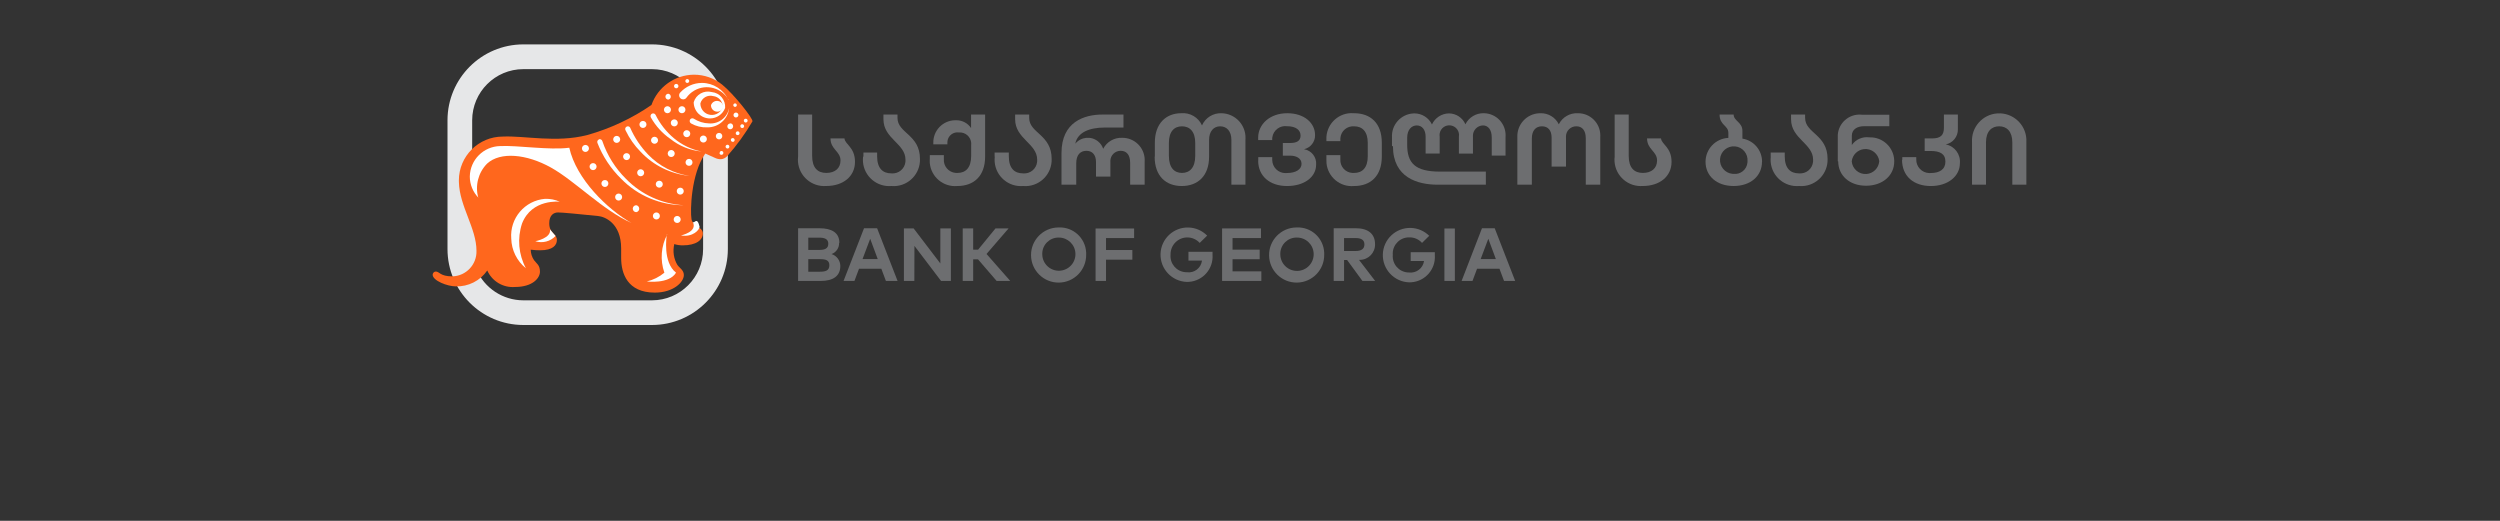 <?xml version="1.0" encoding="utf-8"?>
<!-- Generator: Adobe Illustrator 27.2.0, SVG Export Plug-In . SVG Version: 6.00 Build 0)  -->
<svg version="1.1" id="Layer_1" xmlns="http://www.w3.org/2000/svg" xmlns:xlink="http://www.w3.org/1999/xlink" x="0px" y="0px"
	 viewBox="0 0 1920 400" style="enable-background:new 0 0 1920 400;" xml:space="preserve">
<rect x="0" y="0" width="1920" height="400" fill="#333333" stroke="none"/>
<style type="text/css">
	.st0{fill:#E6E7E8;}
	.st1{fill:#FF671D;}
	.st2{fill:#FFFFFF;}
	.st3{fill:#6D6E70;}
</style>
<path class="st0" d="M500.73,34.09h-98.86c-32.14,0.07-58.16,26.13-58.19,58.26v98.99c0.04,32.14,26.06,58.19,58.19,58.26h98.86
	c32.16-0.04,58.22-26.1,58.26-58.26V92.35C558.96,60.19,532.89,34.12,500.73,34.09z M539.98,191.34c0,21.69-17.56,39.28-39.25,39.31
	h-98.86c-15.66-0.03-29.8-9.36-36.01-23.74l3.44-2.97l7.22-20.23l-13.89-23.94V92.35c0.04-21.66,17.59-39.21,39.25-39.25h98.86
	c21.66,0.04,39.21,17.59,39.25,39.25V191.34z"/>
<path class="st1" d="M517.52,187.36c2.17,0.72,4.45,1.09,6.74,1.08c10.52,0,15.51-4.18,15.51-9.17s-7.89-5.8-8.7-10.92
	c-1.08-6.41-0.4-34.8,10.59-50.44l7.35,3.3c1.44,0.72,3.04,1.09,4.65,1.08c1.94-0.16,3.73-1.08,4.99-2.56
	c7.26-8.18,13.7-17.06,19.22-26.5c0.88-1.89-14.57-21.24-23.26-28.25c-6.13-4.94-13.77-7.63-21.65-7.62
	c-14.69,0.1-27.75,9.41-32.64,23.26c-15.03,10.35-31.66,18.14-49.23,23.06c-23.67,6.2-48.28,0.4-64.94,1.21
	c-18.62-0.01-33.73,15.07-33.74,33.69c0,0.46,0.01,0.92,0.03,1.38c0.47,18.48,13.49,35.33,13.49,52.66
	c0.34,10.5-7.9,19.28-18.4,19.62c-0.09,0-0.19,0.01-0.28,0.01c-9.17,0-9.78-3.71-12.54-3.71c-1.33,0.04-2.39,1.1-2.43,2.43
	c0,4.59,11.33,8.97,17.73,8.97c9.62,0.32,18.75-4.28,24.21-12.21c3.67,8.31,12.19,13.39,21.24,12.68c13.49,0,19.22-6.74,19.22-11.8
	s-2.63-6.2-4.52-8.77c-1.65-2.38-2.54-5.2-2.56-8.09c2.41,0.33,4.85,0.49,7.28,0.47c9.78,0,12.81-3.98,12.81-7.89
	c0-4.99-5.87-4.65-5.87-12.88c0-6.2,3.44-8.29,6.74-8.29c3.3,0,15.78,1.21,30.88,2.76c4.99,0.47,17.6,5.39,17.6,24.88v7.28
	c0,11.87,4.79,26.64,25.83,26.64c14.3,0,22.32-8.02,22.32-13.49c0-3.78-3.3-5.39-4.92-7.69c-2.86-4.81-3.73-10.54-2.43-15.98
	L517.52,187.36z"/>
<path class="st2" d="M552.25,102.06c-1.38,0-2.5,1.11-2.5,2.49c0,1.38,1.11,2.5,2.49,2.5c0,0,0,0,0,0c1.38,0,2.49-1.12,2.49-2.5
	C554.74,103.18,553.63,102.06,552.25,102.06z"/>
<path class="st2" d="M560.81,94.84c-1.23,0-2.22,1-2.22,2.23c0,1.23,1,2.22,2.23,2.22c1.23,0,2.22-1,2.22-2.23c0-0.04,0-0.09,0-0.13
	c0-1.23-1-2.23-2.23-2.23l0,0V94.84z"/>
<path class="st2" d="M564.86,86.48c-1.02,0.2-1.7,1.19-1.5,2.21c0.15,0.76,0.74,1.35,1.5,1.5c1.02,0.2,2.01-0.48,2.21-1.5
	c0.2-1.02-0.48-2.01-1.5-2.21C565.34,86.44,565.09,86.44,564.86,86.48z"/>
<path class="st2" d="M493.79,98.28c1.49,0,2.7-1.21,2.7-2.7c0-1.49-1.21-2.7-2.7-2.7c-1.49,0-2.7,1.21-2.7,2.7v0
	C491.09,97.07,492.3,98.28,493.79,98.28z"/>
<path class="st2" d="M504.1,163.15c-1.49,0-2.7,1.21-2.7,2.7s1.21,2.7,2.7,2.7c1.49,0,2.7-1.21,2.7-2.7l0,0
	C506.8,164.36,505.59,163.15,504.1,163.15z"/>
<path class="st2" d="M520.08,165.85c-1.49,0-2.7,1.21-2.7,2.7s1.21,2.7,2.7,2.7c1.49,0,2.7-1.21,2.7-2.7l0,0
	C522.78,167.06,521.57,165.85,520.08,165.85z"/>
<path class="st2" d="M506.33,138.81c-1.45-0.04-2.66,1.11-2.7,2.56c0,0.02,0,0.05,0,0.07c0,1.49,1.21,2.7,2.7,2.69
	c1.49,0,2.69-1.21,2.69-2.69c0-1.45-1.18-2.63-2.63-2.63C506.37,138.81,506.35,138.81,506.33,138.81z"/>
<path class="st2" d="M515.43,120.6c1.49,0.04,2.73-1.14,2.76-2.63c0.04-1.49-1.14-2.73-2.63-2.76c-1.49-0.04-2.73,1.14-2.76,2.63
	c0,0.02,0,0.04,0,0.07C512.8,119.37,513.97,120.57,515.43,120.6z"/>
<path class="st2" d="M473.62,109.75c1.49,0,2.7-1.21,2.7-2.7c0-1.49-1.21-2.7-2.7-2.69c-1.49,0-2.69,1.21-2.69,2.69
	C470.93,108.54,472.13,109.75,473.62,109.75z"/>
<path class="st2" d="M488.66,157.62c-1.45-0.04-2.66,1.11-2.7,2.56c0,0.05,0,0.09,0,0.14c0.04,1.46,1.23,2.63,2.7,2.63
	c1.47-0.23,2.47-1.62,2.24-3.09C490.72,158.71,489.81,157.81,488.66,157.62z"/>
<path class="st2" d="M481.24,122.96c1.45,0,2.63-1.18,2.63-2.63c0-0.02,0-0.05,0-0.07c0.04-1.41-1.08-2.59-2.49-2.63
	c-0.05,0-0.09,0-0.14,0c-1.45-0.04-2.66,1.11-2.7,2.56c0,0.02,0,0.05,0,0.07C478.55,121.76,479.75,122.96,481.24,122.96z"/>
<path class="st2" d="M464.59,138.27c-1.45-0.04-2.66,1.11-2.7,2.56c0,0.02,0,0.05,0,0.07c0,1.49,1.21,2.7,2.7,2.7
	c1.45,0,2.63-1.18,2.63-2.63c0-0.02,0-0.05,0-0.07c0.04-1.41-1.08-2.59-2.49-2.63C464.68,138.27,464.63,138.27,464.59,138.27z"/>
<path class="st2" d="M492.03,135.37c1.49,0,2.7-1.21,2.7-2.7c0-1.49-1.21-2.7-2.7-2.69c-1.49,0-2.69,1.21-2.69,2.69
	C489.34,134.16,490.54,135.37,492.03,135.37z"/>
<path class="st2" d="M449.62,111.3c-1.49,0-2.7,1.21-2.7,2.7s1.21,2.7,2.7,2.7s2.7-1.21,2.7-2.7l0,0
	C452.31,112.5,451.11,111.3,449.62,111.3z"/>
<path class="st2" d="M455.48,125.26c-1.49,0-2.7,1.21-2.7,2.7c0,1.49,1.21,2.7,2.7,2.7c1.49,0,2.7-1.21,2.7-2.7v0
	C458.18,126.46,456.97,125.26,455.48,125.26z"/>
<path class="st2" d="M475.11,148.65c-1.49,0-2.7,1.21-2.69,2.7c0,1.49,1.21,2.69,2.69,2.69c1.49,0,2.7-1.2,2.7-2.69
	S476.6,148.66,475.11,148.65C475.11,148.65,475.11,148.65,475.11,148.65z"/>
<path class="st2" d="M502.69,110.42c1.49,0,2.7-1.21,2.7-2.7c0-1.49-1.21-2.7-2.7-2.7c-1.49,0-2.7,1.21-2.7,2.7
	c0,0.02,0,0.04,0,0.07C500.03,109.25,501.22,110.42,502.69,110.42z"/>
<path class="st2" d="M522.44,144.14c-1.45-0.04-2.66,1.11-2.7,2.56c0,0.02,0,0.05,0,0.07c0,1.49,1.21,2.7,2.7,2.69
	c1.49,0,2.69-1.21,2.69-2.69c0-1.45-1.18-2.63-2.63-2.63C522.49,144.14,522.47,144.14,522.44,144.14z"/>
<path class="st2" d="M529.19,122.02c-1.49,0-2.7,1.21-2.7,2.7c0,1.45,1.18,2.63,2.63,2.63c0.02,0,0.05,0,0.07,0
	c1.41,0.04,2.59-1.08,2.63-2.49c0-0.05,0-0.09,0-0.14c0.04-1.45-1.11-2.66-2.56-2.7C529.23,122.02,529.21,122.02,529.19,122.02z"/>
<path class="st2" d="M527.43,99.97c-1.49,0-2.7,1.21-2.7,2.7c0,1.49,1.21,2.7,2.7,2.7s2.7-1.21,2.7-2.7l0,0
	C530.13,101.18,528.92,99.97,527.43,99.97z"/>
<path class="st2" d="M540.18,104.08c-1.49,0-2.7,1.21-2.7,2.7c0,1.49,1.21,2.7,2.7,2.7s2.7-1.21,2.7-2.7
	C542.88,105.29,541.67,104.08,540.18,104.08z"/>
<path class="st2" d="M517.86,91.67c-1.49,0-2.7,1.21-2.7,2.7s1.21,2.7,2.7,2.7s2.7-1.21,2.7-2.7v0
	C520.56,92.88,519.35,91.67,517.86,91.67z"/>
<path class="st2" d="M512.6,81.56c-1.49,0-2.7,1.21-2.7,2.7c0,1.49,1.21,2.7,2.7,2.7c1.49,0,2.7-1.21,2.7-2.7c0,0,0,0,0,0
	C515.3,82.77,514.09,81.56,512.6,81.56z"/>
<path class="st2" d="M523.73,81.56c-1.49,0-2.7,1.21-2.7,2.7s1.21,2.7,2.7,2.7l0,0c1.49,0,2.7-1.21,2.7-2.7
	S525.22,81.56,523.73,81.56z"/>
<path class="st2" d="M511.05,74.21c0-1.23,1-2.23,2.23-2.23c1.25,0.22,2.08,1.4,1.87,2.65c-0.17,0.95-0.91,1.7-1.87,1.87
	c-1.23,0-2.23-1-2.23-2.22C511.05,74.25,511.05,74.23,511.05,74.21z"/>
<path class="st2" d="M517.66,66.12c0-0.93,0.75-1.69,1.69-1.69s1.69,0.75,1.69,1.69s-0.75,1.69-1.69,1.69S517.66,67.05,517.66,66.12
	z"/>
<path class="st2" d="M526.36,62.21c0-0.79,0.62-1.45,1.42-1.48c0.83,0,1.51,0.65,1.55,1.48c0,0.82-0.66,1.48-1.48,1.49
	c-0.02,0-0.05,0-0.07,0c-0.78,0-1.42-0.63-1.42-1.41C526.35,62.25,526.35,62.23,526.36,62.21z"/>
<path class="st2" d="M563.17,80.75c0-0.74,0.6-1.35,1.35-1.35c0.74,0,1.35,0.6,1.35,1.35c0,0.74-0.6,1.35-1.35,1.35
	C563.78,82.1,563.17,81.49,563.17,80.75L563.17,80.75z"/>
<path class="st2" d="M561.29,107.52c-0.04-0.78,0.57-1.44,1.35-1.48c0.02,0,0.05,0,0.07,0c0.78-0.04,1.44,0.57,1.48,1.35
	c0,0.02,0,0.05,0,0.07c0.07,0.74-0.47,1.4-1.21,1.48c-0.05,0-0.09,0.01-0.14,0.01C562.02,108.97,561.32,108.34,561.29,107.52
	C561.29,107.52,561.29,107.52,561.29,107.52z"/>
<path class="st2" d="M565.06,102.4c-0.04-0.82,0.59-1.51,1.41-1.55c0,0,0,0,0,0c0.78-0.04,1.44,0.57,1.48,1.35c0,0.02,0,0.05,0,0.07
	c0.07,0.74-0.47,1.4-1.21,1.48c-0.05,0-0.09,0.01-0.14,0.01c-0.78,0.08-1.47-0.49-1.55-1.27
	C565.06,102.45,565.06,102.42,565.06,102.4z"/>
<path class="st2" d="M557.24,112.71c-0.04-0.82,0.59-1.51,1.41-1.55c0,0,0,0,0,0c0.78-0.04,1.44,0.57,1.48,1.35
	c0,0.02,0,0.05,0,0.07c0.07,0.74-0.47,1.4-1.21,1.48c-0.05,0-0.09,0.01-0.14,0.01C558,114.1,557.31,113.51,557.24,112.71z"/>
<path class="st2" d="M552.72,117.5c-0.08-0.78,0.49-1.47,1.27-1.55c0.03,0,0.05,0,0.08-0.01c0.82,0,1.48,0.67,1.48,1.49
	c0,0.82-0.66,1.48-1.48,1.48c-0.78,0.04-1.44-0.57-1.48-1.35c0-0.02,0-0.05,0-0.07H552.72z"/>
<path class="st2" d="M568.57,96.93c-0.07-0.74,0.47-1.4,1.21-1.48c0.05,0,0.09-0.01,0.14-0.01c0.78-0.08,1.47,0.49,1.55,1.27
	c0,0.03,0,0.05,0.01,0.08c0.07,0.78-0.5,1.47-1.27,1.54c-0.05,0-0.09,0.01-0.14,0.01c-0.78,0.04-1.44-0.57-1.48-1.35
	C568.57,96.98,568.57,96.96,568.57,96.93z"/>
<path class="st2" d="M571.27,92.69c-0.07-0.74,0.47-1.4,1.21-1.48c0.05,0,0.09-0.01,0.14-0.01c0.78-0.08,1.47,0.49,1.55,1.27
	c0,0.03,0,0.05,0.01,0.08c0.04,0.82-0.59,1.51-1.41,1.55c0,0,0,0,0,0c-0.78,0.04-1.44-0.57-1.48-1.35
	C571.27,92.73,571.27,92.71,571.27,92.69z"/>
<path class="st2" d="M403.9,206.04c-5.67-10.57-6.75-23.01-2.97-34.39c7.48-19.22,29-16.72,29-16.72
	c-3.56-1.59-7.43-2.35-11.33-2.23c-15.59,1.29-27.2,14.95-25.96,30.55C392.86,192.13,396.98,200.47,403.9,206.04z"/>
<path class="st2" d="M367.55,151.96c-4.33-4.38-6.76-10.29-6.74-16.45c0.25-12.78,10.55-23.08,23.33-23.33
	c13.49-0.67,37.56,3.3,53.07,1.28c5.33,23.94,29.13,47.2,47.74,57.79c-22.12-9.91-43.36-32.3-61.9-42.62s-38.77-12.34-48.96-2.97
	c-6.82,6.91-9.39,16.96-6.74,26.3H367.55z"/>
<path class="st2" d="M422.37,176.17c1.21,6.74-11.26,9.1-11.26,9.1c5.54,1.76,11.6,0.19,15.58-4.05L422.37,176.17z"/>
<path class="st2" d="M512.53,179.88L512.53,179.88c-4.86,9.09-5.69,19.8-2.29,29.54c-3.91,3.26-8.53,5.57-13.49,6.74
	c0,0,17.06,2.23,22.45-6.74c-10.32-8.02-7.28-27.85-7.08-29.2L512.53,179.88z"/>
<path class="st2" d="M546.65,70.7c-5.99-1.6-12.16,1.87-13.89,7.82c0.02,6.89,5.62,12.46,12.51,12.44c5.17-0.02,9.8-3.22,11.63-8.06
	C557.37,76.73,552.82,71.31,546.65,70.7z M555.01,82.5c-1.68,4.58-6.75,6.93-11.33,5.26c-3.5-1.28-5.82-4.63-5.79-8.36
	c1.18-4.26,5.58-6.76,9.85-5.6C552.11,74.27,555.33,78.11,555.01,82.5z"/>
<path class="st2" d="M546.05,80.75c0.88-2.53,3.64-3.88,6.18-3c2.01,0.7,3.34,2.62,3.26,4.75c-0.88,2.53-3.64,3.88-6.18,3
	C547.3,84.81,545.97,82.88,546.05,80.75z"/>
<path class="st2" d="M532.02,170.44L532.02,170.44c4.05,7.62-9.04,10.38-9.04,10.38c9.1,1.55,14.3-4.32,14.3-6.74
	C535.32,165.85,533.23,172.12,532.02,170.44z"/>
<path class="st2" d="M559.53,76.7c-5.24-9.23-16.98-12.46-26.2-7.21c-2.47,1.4-4.6,3.34-6.23,5.66c-1.07,1.34-3.02,1.56-4.36,0.49
	c-0.01-0.01-0.02-0.01-0.02-0.02c-1.34-1.12-1.52-3.11-0.4-4.45c4.29-4.76,10.39-7.47,16.79-7.49c8.7,0.02,16.6,5.1,20.23,13.01
	H559.53z"/>
<path class="st2" d="M538.76,116.35c-8.73-0.82-17.02-4.17-23.87-9.64c-6.2-4.29-11.34-9.94-15.04-16.52
	c-0.53-0.99-0.21-2.23,0.74-2.83c0.99-0.57,2.25-0.24,2.83,0.74c3.41,6.95,8.23,13.1,14.16,18.07
	C523.68,111.3,530.96,114.8,538.76,116.35z"/>
<path class="st2" d="M529.59,135.1c-14.34-1.43-27.68-7.99-37.56-18.48c-4.77-4.81-8.69-10.4-11.6-16.52
	c-0.57-0.96-0.26-2.2,0.7-2.77c0.03-0.02,0.07-0.04,0.11-0.06c0.93-0.54,2.13-0.23,2.67,0.7c0.03,0.06,0.06,0.11,0.09,0.17
	c3.36,7.64,8.04,14.62,13.82,20.63C506.32,127.58,517.49,133.32,529.59,135.1z"/>
<path class="st2" d="M459.93,106.98c1.08-0.36,2.25,0.21,2.63,1.28c3.74,10.99,9.97,20.96,18.21,29.13
	c11.78,12.07,27.66,19.29,44.51,20.23c-18.11,0-35.47-7.29-48.15-20.23c-8.02-7.82-14.28-17.27-18.34-27.71
	c-0.36-1.08,0.21-2.25,1.28-2.63L459.93,106.98z"/>
<path class="st2" d="M532.69,91.07c3.54,2.31,7.65,3.59,11.87,3.71c7.45,0.57,14.12-4.59,15.44-11.94
	c-0.84,8.63-8.19,15.15-16.86,14.97c-4.31,0.17-8.58-0.85-12.34-2.97c-1-0.56-1.4-1.79-0.94-2.83c0.51-1.04,1.76-1.47,2.8-0.96
	C532.67,91.05,532.68,91.06,532.69,91.07z"/>
<path class="st3" d="M644.43,186.62c0.09,3.78-2.25,7.2-5.8,8.5c3.95,1.26,6.65,4.89,6.74,9.04c0,7.82-5.46,11.6-15.1,11.6h-17.33
	v-40.46h16.45c9.37,0,15.24,3.44,15.24,11.13L644.43,186.62z M620.76,191.95h8.23c4.05,0,7.15-0.81,7.15-4.72s-3.17-4.72-7.15-4.72
	h-8.23V191.95z M620.76,208.67h9.04c4.45,0,7.15-1.01,7.15-4.92c0-3.91-2.7-4.72-7.15-4.72h-9.04V208.67z"/>
<path class="st3" d="M680.37,215.75l-3.51-9.37h-17.13l-3.51,9.37h-8.36l15.71-40.46h10.05l15.71,40.46H680.37z M674.1,198.96
	l-5.8-15.58l-5.87,15.58H674.1z"/>
<polygon class="st3" points="722.72,215.75 702.29,188.84 702.22,215.75 694.2,215.75 694.2,175.43 701.68,175.43 722.18,202.33 
	722.18,175.43 730.27,175.43 730.27,215.75 "/>
<polygon class="st3" points="747.4,199.16 747.4,215.75 739.37,215.75 739.37,175.43 747.4,175.43 747.4,191.74 751.18,191.74 
	764.53,175.43 774.57,175.43 757.65,195.05 775.86,215.75 765.4,215.75 751.11,199.16 "/>
<path class="st3" d="M834.18,195.59c0.15,11.69-9.21,21.29-20.9,21.44c-11.69,0.15-21.29-9.21-21.44-20.9
	c-0.15-11.69,9.21-21.29,20.9-21.44c0.09,0,0.18,0,0.27,0c11.16-0.53,20.64,8.09,21.16,19.25
	C834.2,194.49,834.2,195.04,834.18,195.59z M800.47,195.59c0.22,7.04,6.11,12.56,13.14,12.33s12.56-6.11,12.33-13.14
	c-0.22-6.88-5.85-12.34-12.73-12.34c-6.89-0.16-12.6,5.3-12.76,12.18C800.45,194.94,800.45,195.27,800.47,195.59z"/>
<polygon class="st3" points="849.42,199.43 849.42,215.75 841.4,215.75 841.4,175.49 871,175.49 871,182.84 849.42,182.84 
	849.42,192.01 869.65,192.01 869.65,199.43 "/>
<path class="st3" d="M927.17,180.89l-5.8,5.66c-4.8-5.25-12.94-5.63-18.2-0.83c-2.76,2.52-4.29,6.12-4.19,9.87
	c-0.6,6.83,4.45,12.84,11.28,13.44c0.42,0.04,0.84,0.05,1.26,0.05c5.61,0.78,10.79-3.13,11.57-8.73c0.01-0.08,0.02-0.16,0.03-0.23
	h-10.38v-6.74h18.48c0.07,0.76,0.07,1.53,0,2.29c0.75,10.74-7.35,20.05-18.09,20.79c-0.53,0.04-1.07,0.05-1.6,0.05
	c-11.54-0.36-20.6-10.01-20.24-21.55s10.01-20.6,21.55-20.24c5.35,0.17,10.43,2.38,14.19,6.18L927.17,180.89z"/>
<polygon class="st3" points="938.57,215.75 938.57,175.43 968.44,175.43 968.44,182.84 946.59,182.84 946.59,191.74 967.43,191.74 
	967.43,199.09 946.59,199.09 946.59,208.4 968.71,208.4 968.71,215.75 "/>
<path class="st3" d="M1016.99,195.59c0.15,11.69-9.21,21.29-20.9,21.44c-11.69,0.15-21.29-9.21-21.44-20.9
	c-0.15-11.69,9.21-21.29,20.9-21.44c0.09,0,0.18,0,0.27,0c11.16-0.53,20.64,8.09,21.16,19.25
	C1017.01,194.49,1017.01,195.04,1016.99,195.59z M983.28,195.59c0.19,7.07,6.07,12.66,13.15,12.47c7.07-0.19,12.66-6.07,12.47-13.15
	c-0.18-6.97-5.9-12.51-12.87-12.47c-6.89-0.16-12.6,5.3-12.76,12.18C983.26,194.94,983.26,195.27,983.28,195.59z"/>
<path class="st3" d="M1056.04,187.7c0.08,6.48-5.12,11.79-11.6,11.87c-0.11,0-0.23,0-0.34,0h-0.4l12.41,16.18h-9.78l-11.73-16.05
	h-2.36v16.05h-7.96v-40.46h16.99c9.64,0,14.77,4.52,14.77,12.21V187.7z M1032.23,192.76h8.9c4.38,0,6.74-1.62,6.74-5.06
	s-2.43-4.86-6.74-4.86h-8.9V192.76z"/>
<path class="st3" d="M1097.85,180.89l-5.73,5.66c-2.47-2.79-6.05-4.35-9.78-4.25c-6.89-0.13-12.58,5.34-12.72,12.23
	c-0.01,0.42,0,0.84,0.04,1.26c-0.56,6.87,4.55,12.89,11.42,13.45c0.37,0.03,0.75,0.04,1.12,0.04c5.58,0.64,10.66-3.27,11.46-8.83
	h-10.25v-6.74h18.54c0,0.81,0,1.55,0,2.29c0.75,10.74-7.35,20.05-18.09,20.79c-0.53,0.04-1.07,0.05-1.6,0.05
	c-11.54-0.36-20.6-10.01-20.24-21.55c0.36-11.54,10.01-20.6,21.55-20.24c5.35,0.17,10.43,2.38,14.19,6.18L1097.85,180.89z"/>
<rect x="1109.31" y="175.49" class="st3" width="8.02" height="40.26"/>
<path class="st3" d="M1155.1,215.75l-3.51-9.37h-17.2l-3.51,9.37h-8.36l15.64-40.46h9.78l15.71,40.46H1155.1z M1148.82,198.96
	l-5.8-15.58l-5.87,15.58H1148.82z"/>
<path class="st3" d="M612.94,120.27v-32.3h10.79v31.76c0,9.17,4.25,13.08,10.86,13.08c6.61,0,10.92-3.51,10.92-9.58
	c0-7.08-7.69-8.43-7.69-16.93h10.72c0.4,4.65,8.09,6.74,8.09,18s-9.17,18.54-22.05,18.54c-11.14,0.86-20.87-7.47-21.73-18.61
	C612.75,122.92,612.78,121.59,612.94,120.27z"/>
<path class="st3" d="M663.11,120.27v-3.1h10.52v2.9c0,9.17,4.32,13.08,10.92,13.08c5.45,0.53,10.3-3.45,10.83-8.9
	c0.05-0.54,0.06-1.08,0.03-1.62c0-12.41-16.93-16.05-16.93-31.02v-3.64h10.79v2.56c0,11.87,17.26,12.68,17.26,31.56
	c0.34,11.17-8.44,20.5-19.6,20.84c-0.79,0.02-1.59,0-2.38-0.07c-11.14,0.9-20.89-7.4-21.79-18.53c-0.11-1.35-0.08-2.71,0.08-4.06
	L663.11,120.27z"/>
<path class="st3" d="M714.09,122.63v-3.51h10.79v2.97c-0.46,5.46,3.6,10.25,9.05,10.7c0.47,0.04,0.93,0.04,1.4,0.02
	c6.27,0,10.52-3.91,10.52-13.08v-8.16c0.61-4.8-2.79-9.19-7.59-9.8c-0.59-0.08-1.19-0.09-1.78-0.04c-4.24-0.64-8.19,2.28-8.82,6.51
	c-0.08,0.5-0.1,1.01-0.08,1.51v1.08h-10.79v-1.08c-0.23-9.38,7.19-17.17,16.57-17.4c0.32-0.01,0.64-0.01,0.96,0
	c4.59-0.08,8.91,2.18,11.46,6V87.97h10.79v32.3c0,14.97-8.7,22.59-21.31,22.59c-10.72,0.98-20.2-6.92-21.18-17.64
	c-0.08-0.86-0.1-1.73-0.06-2.59L714.09,122.63z"/>
<path class="st3" d="M763.85,120.27v-3.1h10.92v2.9c0,9.17,4.32,13.08,10.92,13.08c5.45,0.53,10.3-3.45,10.83-8.9
	c0.05-0.54,0.06-1.08,0.03-1.62c0-12.41-16.93-16.05-16.93-31.02v-3.64h10.79v2.56c0,11.87,17.26,12.68,17.26,31.56
	c0.34,11.17-8.44,20.5-19.6,20.84c-0.79,0.02-1.59,0-2.38-0.07c-11.14,0.9-20.89-7.4-21.79-18.53c-0.11-1.35-0.08-2.71,0.08-4.06
	L763.85,120.27z"/>
<path class="st3" d="M879.09,124.24v17.6h-11.13v-16.79c0-6-2.7-9.24-7.28-9.24c-4.36-0.02-7.91,3.49-7.93,7.85
	c0,0.28,0.01,0.57,0.04,0.85v11.13h-11.06v-11.19c0-5.39-2.7-8.63-7.35-8.63c-4.65,0-7.82,3.1-7.82,9.51v16.52h-11.33v-24.28
	c0-24.14,17.6-29.6,31.56-29.6h16.05v9.98h-14.36c-11.87,0-20.97,3.71-22.66,12.41c4.38-5.32,12.24-6.08,17.56-1.71
	c1.79,1.47,3.14,3.42,3.88,5.62c2.78-5.39,8.44-8.68,14.5-8.43c9.46-0.14,17.24,7.42,17.38,16.88
	C879.15,123.22,879.13,123.73,879.09,124.24z"/>
<path class="st3" d="M886.92,120.27v-10.72c0-14.97,8.83-22.59,20.23-22.59c6.78-0.62,13.21,3.15,15.98,9.37
	c2.61-5.95,8.62-9.67,15.1-9.37c10.39,0.27,18.59,8.91,18.32,19.29c-0.01,0.31-0.02,0.62-0.05,0.94v34.66h-10.79v-34.39
	c0-6.74-3.57-10.45-8.63-10.45s-8.5,3.91-8.5,10.45v12.81c0,14.97-8.77,22.59-20.97,22.59s-20.84-7.62-20.84-22.59L886.92,120.27z
	 M917.94,119.73v-9.98c0-8.83-4.32-12.74-10.18-12.74s-10.05,3.91-10.05,12.74v9.98c0,9.17,4.25,13.08,10.05,13.08
	S917.94,128.9,917.94,119.73z"/>
<path class="st3" d="M966.35,123.37v-2.7h10.72v2.16c0.04,5.62,4.63,10.15,10.25,10.11c0.36,0,0.72-0.02,1.08-0.06
	c6.74,0,11.19-2.76,11.19-7.08c0-4.32-4.25-6.27-8.77-6.27h-5.6v-9.71h5.6c4.52,0,8.02-1.28,8.02-5.66s-3.78-7.22-10.38-7.22
	c-5.5-0.76-10.57,3.08-11.33,8.58c-0.03,0.22-0.05,0.44-0.07,0.66v1.42h-10.79v-1.89c0-10.32,9.04-18.75,22.32-18.75
	c13.28,0,21.38,7.62,21.38,16.79c0.12,5.18-3.44,9.73-8.5,10.86c5.74,0.9,9.8,6.08,9.31,11.87c0,9.51-9.1,16.39-22.32,16.39
	c-13.22,0-22.19-7.62-22.19-19.49H966.35z"/>
<path class="st3" d="M1018.68,122.63v-3.51h10.72v3.24c-0.35,5.43,3.76,10.11,9.19,10.46c0.47,0.03,0.93,0.03,1.4-0.01
	c6.2,0,10.45-3.91,10.45-12.74v-10.32c0-8.83-4.25-12.74-10.45-12.74c-5.42-0.42-10.16,3.63-10.58,9.05
	c-0.04,0.47-0.04,0.93-0.01,1.4v0.94h-10.72v-1.21c-0.46-10.75,7.89-19.84,18.64-20.3c0.89-0.04,1.78-0.01,2.67,0.07
	c12.54,0,21.24,7.62,21.24,22.59v10.72c0,14.97-8.7,22.59-21.24,22.59c-10.71,1.02-20.22-6.85-21.24-17.56
	C1018.67,124.41,1018.64,123.52,1018.68,122.63z"/>
<path class="st3" d="M1069.05,112.24v-6.74c-0.56-9.59,6.76-17.82,16.36-18.38c0.28-0.02,0.56-0.03,0.84-0.03
	c5.76-0.01,11.01,3.3,13.49,8.5c2.36-5.11,7.45-8.42,13.08-8.5c5.49,0.05,10.43,3.33,12.61,8.36c2.68-5.36,8.23-8.68,14.23-8.5
	c9.35,0.15,16.8,7.85,16.65,17.2c-0.01,0.41-0.03,0.81-0.06,1.21v14.16h-10.59v-13.96c0-6-2.83-9.24-6.74-9.24
	c-4.39,0.13-7.85,3.8-7.72,8.19c0.01,0.17,0.02,0.34,0.03,0.51v12.95h-10.79v-13.01c0.68-4.08-2.08-7.93-6.16-8.61
	c-4.08-0.68-7.93,2.08-8.61,6.16c-0.13,0.81-0.13,1.64,0,2.45v12.95h-10.79v-12.95c0-5.39-2.83-8.63-6.74-8.63s-7.42,3.1-7.42,9.51
	v5.33c0,13.96,5.93,20.63,25.15,20.63h35.27v10.05h-36.82c-15.71,0-34.53-5.46-34.53-29.6H1069.05z"/>
<path class="st3" d="M1229,105.36v36.48h-11.13v-35.67c0-5.93-2.7-9.17-7.22-9.17c-4.36-0.06-7.94,3.42-8,7.78
	c0,0.31,0.01,0.61,0.04,0.92v22.25h-11.06v-22.39c0-5.33-2.7-8.56-7.35-8.56s-7.82,3.03-7.82,9.44v35.4h-11.13v-36.48
	c-0.41-9.75,7.16-17.98,16.91-18.39c0.3-0.01,0.6-0.02,0.89-0.01c5.93-0.16,11.42,3.16,14.03,8.5c2.75-5.49,8.5-8.83,14.63-8.5
	c9.42-0.1,17.14,7.45,17.25,16.87C1229.06,104.34,1229.04,104.85,1229,105.36z"/>
<path class="st3" d="M1240.06,120.27v-32.3h10.79v31.76c0,9.17,4.25,13.08,10.86,13.08c6.61,0,10.92-3.51,10.92-9.58
	c0-7.08-7.69-8.43-7.69-16.93h10.72c0.4,4.65,8.09,6.74,8.09,18s-9.17,18.54-22.05,18.54c-11.14,0.86-20.87-7.47-21.73-18.61
	C1239.87,122.92,1239.9,121.59,1240.06,120.27z"/>
<path class="st3" d="M1353.21,124.24c0,10.79-8.63,18.61-21.78,18.61s-21.58-7.82-21.58-18.61c0.02-9.81,7.74-17.87,17.53-18.34
	v-3.84c0-5.8-6.74-5.8-6.74-14.09h10.79c0,4.92,6.74,5.87,6.74,12.48v6c8.74,1.4,15.15,8.96,15.1,17.8L1353.21,124.24z
	 M1342.09,123.91c0.52-5.82-3.78-10.97-9.6-11.49c-5.82-0.52-10.97,3.78-11.49,9.6c-0.52,5.82,3.78,10.97,9.6,11.49
	c0.28,0.02,0.56,0.04,0.83,0.04c5.3,0.56,10.04-3.28,10.6-8.58C1342.07,124.62,1342.09,124.26,1342.09,123.91z"/>
<path class="st3" d="M1359.89,120.27v-3.1h10.79v2.9c0,9.17,4.32,13.08,10.92,13.08c5.45,0.53,10.3-3.45,10.83-8.9
	c0.05-0.54,0.06-1.08,0.03-1.62c0-12.41-16.93-16.05-16.93-31.02v-3.64h10.79v2.56c0,11.87,17.26,12.68,17.26,31.56
	c0.34,11.17-8.44,20.49-19.61,20.83c-0.77,0.02-1.54,0-2.31-0.06c-11.14,0.9-20.89-7.4-21.79-18.53c-0.11-1.35-0.08-2.71,0.08-4.06
	L1359.89,120.27z"/>
<path class="st3" d="M1411.41,123.91v-20.23c0.58-9.22,8.52-16.22,17.74-15.64c0.25,0.02,0.49,0.04,0.74,0.06h21.11v8.83h-19.49
	c-4.86,0-9.31,2.23-9.31,7.35v7.08c3.04-4.33,8.25-6.6,13.49-5.87c10.16-0.37,18.7,7.56,19.07,17.72c0.01,0.27,0.01,0.55,0.01,0.82
	c0,10.79-8.97,18.61-21.65,18.61c-12.68,0-21.38-7.82-21.38-18.75L1411.41,123.91z M1443.3,123.91c-0.66-5.85-5.94-10.05-11.78-9.39
	c-4.94,0.56-8.83,4.45-9.39,9.39c0.47,5.83,5.57,10.18,11.4,9.71c5.18-0.41,9.29-4.53,9.71-9.71H1443.3z"/>
<path class="st3" d="M1460.97,122.9v-2.23h10.72v1.69c-0.17,5.66,4.28,10.38,9.94,10.55c0.4,0.01,0.79,0,1.19-0.03
	c6.74,0,11.26-2.76,11.26-8.77s-4.25-8.16-11.33-8.16h-4.59v-9.64h5.6c6.74,0,9.17-2.56,9.17-8.23V87.97h10.72v11.33
	c0.11,5.61-3.81,10.49-9.31,11.6c6.81,1.32,11.5,7.59,10.86,14.5c0,9.85-9.04,17.47-22.32,17.47c-13.28,0-22.12-7.62-22.12-20.23
	L1460.97,122.9z"/>
<path class="st3" d="M1514.51,109.14c-0.66-11.53,8.16-21.4,19.68-22.06s21.4,8.16,22.06,19.68c0.05,0.79,0.05,1.58,0,2.37v32.7
	h-10.79v-32.5c0-8.43-4.32-12.34-10.11-12.34s-10.11,3.91-10.11,12.34v32.5h-10.72V109.14z"/>
</svg>
